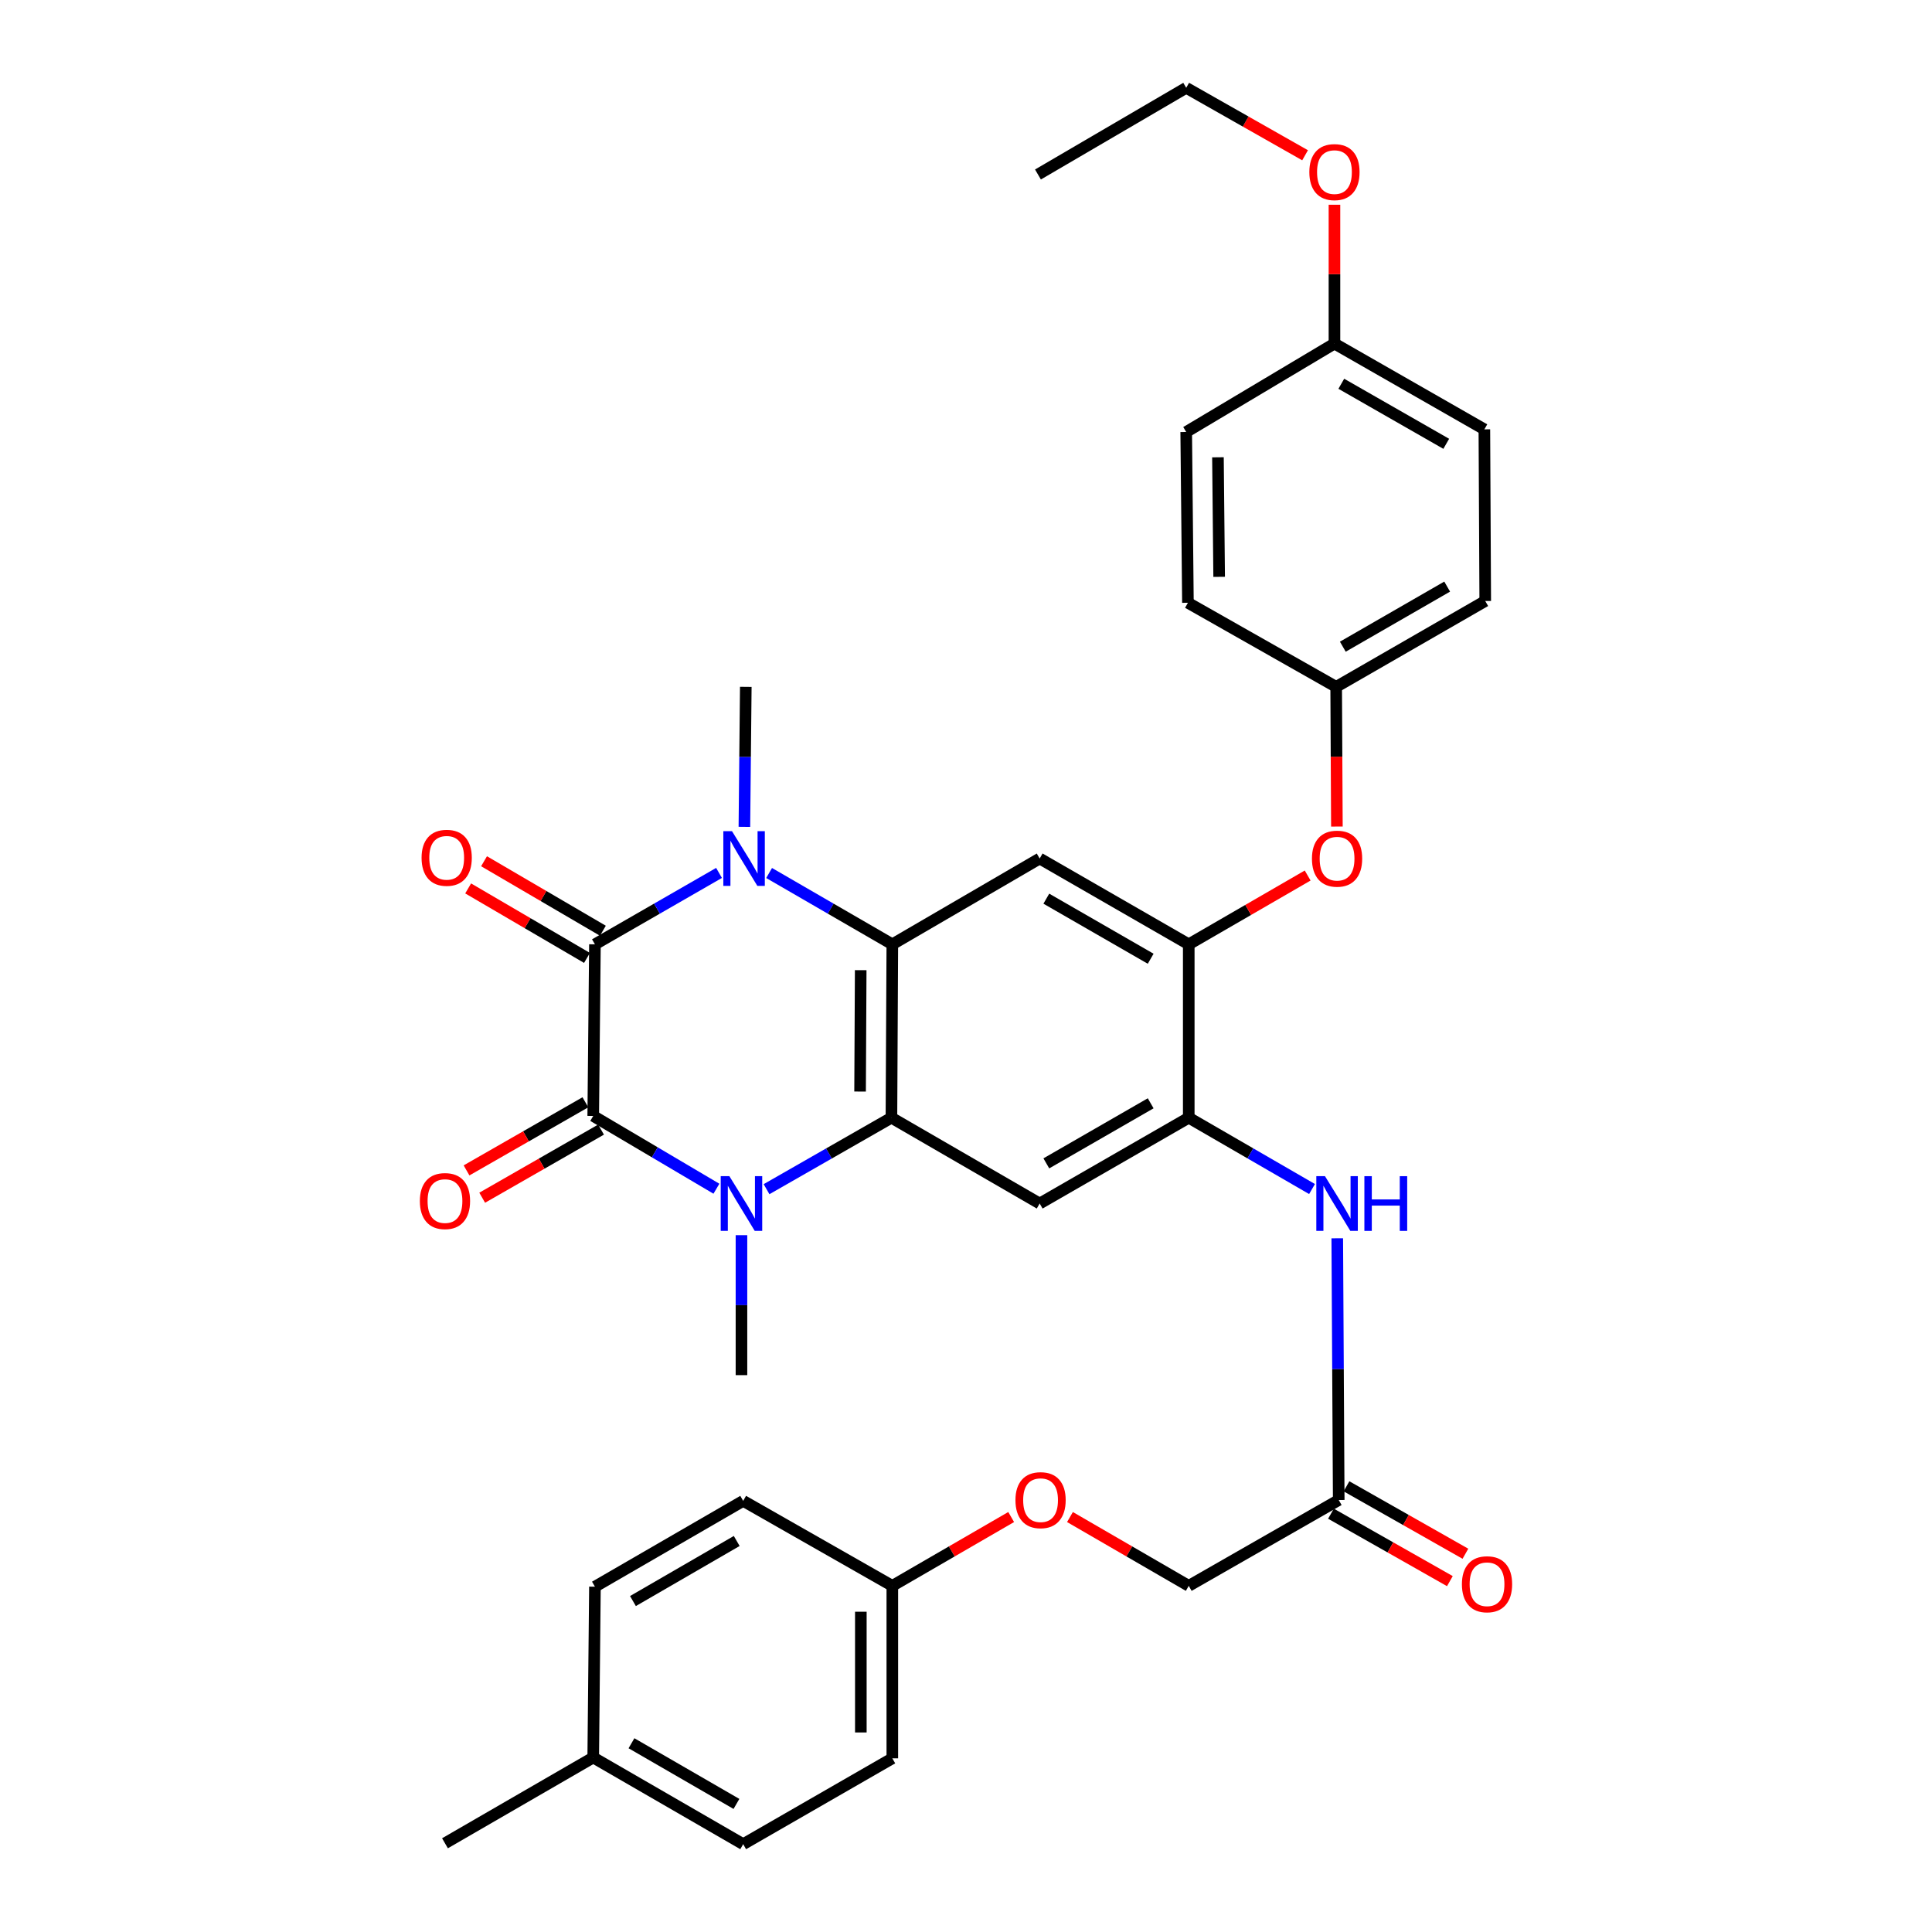 <?xml version='1.0' encoding='iso-8859-1'?>
<svg version='1.1' baseProfile='full'
              xmlns='http://www.w3.org/2000/svg'
                      xmlns:rdkit='http://www.rdkit.org/xml'
                      xmlns:xlink='http://www.w3.org/1999/xlink'
                  xml:space='preserve'
width='1000px' height='1000px' viewBox='0 0 1000 1000'>
<!-- END OF HEADER -->
<rect style='opacity:1.0;fill:#FFFFFF;stroke:none' width='1000' height='1000' x='0' y='0'> </rect>
<path class='bond-0' d='M 307.938,488.782 L 307.051,577.611' style='fill:none;fill-rule:evenodd;stroke:#000000;stroke-width:6px;stroke-linecap:butt;stroke-linejoin:miter;stroke-opacity:1' />
<path class='bond-1' d='M 307.938,488.782 L 340.052,470.303' style='fill:none;fill-rule:evenodd;stroke:#000000;stroke-width:6px;stroke-linecap:butt;stroke-linejoin:miter;stroke-opacity:1' />
<path class='bond-1' d='M 340.052,470.303 L 372.166,451.825' style='fill:none;fill-rule:evenodd;stroke:#0000FF;stroke-width:6px;stroke-linecap:butt;stroke-linejoin:miter;stroke-opacity:1' />
<path class='bond-13' d='M 312.052,481.748 L 281.296,463.763' style='fill:none;fill-rule:evenodd;stroke:#000000;stroke-width:6px;stroke-linecap:butt;stroke-linejoin:miter;stroke-opacity:1' />
<path class='bond-13' d='M 281.296,463.763 L 250.541,445.778' style='fill:none;fill-rule:evenodd;stroke:#FF0000;stroke-width:6px;stroke-linecap:butt;stroke-linejoin:miter;stroke-opacity:1' />
<path class='bond-13' d='M 303.825,495.816 L 273.07,477.831' style='fill:none;fill-rule:evenodd;stroke:#000000;stroke-width:6px;stroke-linecap:butt;stroke-linejoin:miter;stroke-opacity:1' />
<path class='bond-13' d='M 273.07,477.831 L 242.315,459.846' style='fill:none;fill-rule:evenodd;stroke:#FF0000;stroke-width:6px;stroke-linecap:butt;stroke-linejoin:miter;stroke-opacity:1' />
<path class='bond-2' d='M 307.051,577.611 L 338.933,596.446' style='fill:none;fill-rule:evenodd;stroke:#000000;stroke-width:6px;stroke-linecap:butt;stroke-linejoin:miter;stroke-opacity:1' />
<path class='bond-2' d='M 338.933,596.446 L 370.815,615.282' style='fill:none;fill-rule:evenodd;stroke:#0000FF;stroke-width:6px;stroke-linecap:butt;stroke-linejoin:miter;stroke-opacity:1' />
<path class='bond-12' d='M 302.999,570.541 L 272.238,588.17' style='fill:none;fill-rule:evenodd;stroke:#000000;stroke-width:6px;stroke-linecap:butt;stroke-linejoin:miter;stroke-opacity:1' />
<path class='bond-12' d='M 272.238,588.17 L 241.478,605.799' style='fill:none;fill-rule:evenodd;stroke:#FF0000;stroke-width:6px;stroke-linecap:butt;stroke-linejoin:miter;stroke-opacity:1' />
<path class='bond-12' d='M 311.103,584.68 L 280.342,602.309' style='fill:none;fill-rule:evenodd;stroke:#000000;stroke-width:6px;stroke-linecap:butt;stroke-linejoin:miter;stroke-opacity:1' />
<path class='bond-12' d='M 280.342,602.309 L 249.581,619.938' style='fill:none;fill-rule:evenodd;stroke:#FF0000;stroke-width:6px;stroke-linecap:butt;stroke-linejoin:miter;stroke-opacity:1' />
<path class='bond-4' d='M 398.089,451.864 L 429.977,470.323' style='fill:none;fill-rule:evenodd;stroke:#0000FF;stroke-width:6px;stroke-linecap:butt;stroke-linejoin:miter;stroke-opacity:1' />
<path class='bond-4' d='M 429.977,470.323 L 461.865,488.782' style='fill:none;fill-rule:evenodd;stroke:#000000;stroke-width:6px;stroke-linecap:butt;stroke-linejoin:miter;stroke-opacity:1' />
<path class='bond-17' d='M 385.296,427.982 L 385.658,391.749' style='fill:none;fill-rule:evenodd;stroke:#0000FF;stroke-width:6px;stroke-linecap:butt;stroke-linejoin:miter;stroke-opacity:1' />
<path class='bond-17' d='M 385.658,391.749 L 386.02,355.517' style='fill:none;fill-rule:evenodd;stroke:#000000;stroke-width:6px;stroke-linecap:butt;stroke-linejoin:miter;stroke-opacity:1' />
<path class='bond-18' d='M 383.783,639.325 L 383.783,675.548' style='fill:none;fill-rule:evenodd;stroke:#0000FF;stroke-width:6px;stroke-linecap:butt;stroke-linejoin:miter;stroke-opacity:1' />
<path class='bond-18' d='M 383.783,675.548 L 383.783,711.772' style='fill:none;fill-rule:evenodd;stroke:#000000;stroke-width:6px;stroke-linecap:butt;stroke-linejoin:miter;stroke-opacity:1' />
<path class='bond-35' d='M 396.759,615.518 L 429.081,597.022' style='fill:none;fill-rule:evenodd;stroke:#0000FF;stroke-width:6px;stroke-linecap:butt;stroke-linejoin:miter;stroke-opacity:1' />
<path class='bond-35' d='M 429.081,597.022 L 461.403,578.525' style='fill:none;fill-rule:evenodd;stroke:#000000;stroke-width:6px;stroke-linecap:butt;stroke-linejoin:miter;stroke-opacity:1' />
<path class='bond-3' d='M 461.403,578.525 L 461.865,488.782' style='fill:none;fill-rule:evenodd;stroke:#000000;stroke-width:6px;stroke-linecap:butt;stroke-linejoin:miter;stroke-opacity:1' />
<path class='bond-3' d='M 445.175,564.98 L 445.498,502.16' style='fill:none;fill-rule:evenodd;stroke:#000000;stroke-width:6px;stroke-linecap:butt;stroke-linejoin:miter;stroke-opacity:1' />
<path class='bond-5' d='M 461.403,578.525 L 538.135,622.944' style='fill:none;fill-rule:evenodd;stroke:#000000;stroke-width:6px;stroke-linecap:butt;stroke-linejoin:miter;stroke-opacity:1' />
<path class='bond-6' d='M 461.865,488.782 L 538.135,444.363' style='fill:none;fill-rule:evenodd;stroke:#000000;stroke-width:6px;stroke-linecap:butt;stroke-linejoin:miter;stroke-opacity:1' />
<path class='bond-36' d='M 538.135,622.944 L 615.293,578.525' style='fill:none;fill-rule:evenodd;stroke:#000000;stroke-width:6px;stroke-linecap:butt;stroke-linejoin:miter;stroke-opacity:1' />
<path class='bond-36' d='M 541.578,602.157 L 595.589,571.064' style='fill:none;fill-rule:evenodd;stroke:#000000;stroke-width:6px;stroke-linecap:butt;stroke-linejoin:miter;stroke-opacity:1' />
<path class='bond-8' d='M 538.135,444.363 L 615.293,488.782' style='fill:none;fill-rule:evenodd;stroke:#000000;stroke-width:6px;stroke-linecap:butt;stroke-linejoin:miter;stroke-opacity:1' />
<path class='bond-8' d='M 541.578,465.15 L 595.589,496.243' style='fill:none;fill-rule:evenodd;stroke:#000000;stroke-width:6px;stroke-linecap:butt;stroke-linejoin:miter;stroke-opacity:1' />
<path class='bond-7' d='M 615.293,578.525 L 615.293,488.782' style='fill:none;fill-rule:evenodd;stroke:#000000;stroke-width:6px;stroke-linecap:butt;stroke-linejoin:miter;stroke-opacity:1' />
<path class='bond-9' d='M 615.293,578.525 L 647.199,596.986' style='fill:none;fill-rule:evenodd;stroke:#000000;stroke-width:6px;stroke-linecap:butt;stroke-linejoin:miter;stroke-opacity:1' />
<path class='bond-9' d='M 647.199,596.986 L 679.105,615.447' style='fill:none;fill-rule:evenodd;stroke:#0000FF;stroke-width:6px;stroke-linecap:butt;stroke-linejoin:miter;stroke-opacity:1' />
<path class='bond-11' d='M 615.293,488.782 L 646.069,470.975' style='fill:none;fill-rule:evenodd;stroke:#000000;stroke-width:6px;stroke-linecap:butt;stroke-linejoin:miter;stroke-opacity:1' />
<path class='bond-11' d='M 646.069,470.975 L 676.845,453.168' style='fill:none;fill-rule:evenodd;stroke:#FF0000;stroke-width:6px;stroke-linecap:butt;stroke-linejoin:miter;stroke-opacity:1' />
<path class='bond-10' d='M 692.163,640.94 L 692.542,708.67' style='fill:none;fill-rule:evenodd;stroke:#0000FF;stroke-width:6px;stroke-linecap:butt;stroke-linejoin:miter;stroke-opacity:1' />
<path class='bond-10' d='M 692.542,708.67 L 692.922,776.4' style='fill:none;fill-rule:evenodd;stroke:#000000;stroke-width:6px;stroke-linecap:butt;stroke-linejoin:miter;stroke-opacity:1' />
<path class='bond-14' d='M 688.903,783.488 L 719.68,800.938' style='fill:none;fill-rule:evenodd;stroke:#000000;stroke-width:6px;stroke-linecap:butt;stroke-linejoin:miter;stroke-opacity:1' />
<path class='bond-14' d='M 719.68,800.938 L 750.456,818.389' style='fill:none;fill-rule:evenodd;stroke:#FF0000;stroke-width:6px;stroke-linecap:butt;stroke-linejoin:miter;stroke-opacity:1' />
<path class='bond-14' d='M 696.941,769.311 L 727.718,786.761' style='fill:none;fill-rule:evenodd;stroke:#000000;stroke-width:6px;stroke-linecap:butt;stroke-linejoin:miter;stroke-opacity:1' />
<path class='bond-14' d='M 727.718,786.761 L 758.495,804.212' style='fill:none;fill-rule:evenodd;stroke:#FF0000;stroke-width:6px;stroke-linecap:butt;stroke-linejoin:miter;stroke-opacity:1' />
<path class='bond-19' d='M 692.922,776.4 L 615.293,820.836' style='fill:none;fill-rule:evenodd;stroke:#000000;stroke-width:6px;stroke-linecap:butt;stroke-linejoin:miter;stroke-opacity:1' />
<path class='bond-15' d='M 691.976,427.822 L 691.788,391.669' style='fill:none;fill-rule:evenodd;stroke:#FF0000;stroke-width:6px;stroke-linecap:butt;stroke-linejoin:miter;stroke-opacity:1' />
<path class='bond-15' d='M 691.788,391.669 L 691.6,355.517' style='fill:none;fill-rule:evenodd;stroke:#000000;stroke-width:6px;stroke-linecap:butt;stroke-linejoin:miter;stroke-opacity:1' />
<path class='bond-23' d='M 691.6,355.517 L 614.868,311.994' style='fill:none;fill-rule:evenodd;stroke:#000000;stroke-width:6px;stroke-linecap:butt;stroke-linejoin:miter;stroke-opacity:1' />
<path class='bond-24' d='M 691.6,355.517 L 768.758,311.08' style='fill:none;fill-rule:evenodd;stroke:#000000;stroke-width:6px;stroke-linecap:butt;stroke-linejoin:miter;stroke-opacity:1' />
<path class='bond-24' d='M 695.04,334.729 L 749.051,303.623' style='fill:none;fill-rule:evenodd;stroke:#000000;stroke-width:6px;stroke-linecap:butt;stroke-linejoin:miter;stroke-opacity:1' />
<path class='bond-16' d='M 553.813,785.216 L 584.553,803.026' style='fill:none;fill-rule:evenodd;stroke:#FF0000;stroke-width:6px;stroke-linecap:butt;stroke-linejoin:miter;stroke-opacity:1' />
<path class='bond-16' d='M 584.553,803.026 L 615.293,820.836' style='fill:none;fill-rule:evenodd;stroke:#000000;stroke-width:6px;stroke-linecap:butt;stroke-linejoin:miter;stroke-opacity:1' />
<path class='bond-20' d='M 523.38,785.212 L 492.622,803.024' style='fill:none;fill-rule:evenodd;stroke:#FF0000;stroke-width:6px;stroke-linecap:butt;stroke-linejoin:miter;stroke-opacity:1' />
<path class='bond-20' d='M 492.622,803.024 L 461.865,820.836' style='fill:none;fill-rule:evenodd;stroke:#000000;stroke-width:6px;stroke-linecap:butt;stroke-linejoin:miter;stroke-opacity:1' />
<path class='bond-25' d='M 461.865,820.836 L 384.671,776.843' style='fill:none;fill-rule:evenodd;stroke:#000000;stroke-width:6px;stroke-linecap:butt;stroke-linejoin:miter;stroke-opacity:1' />
<path class='bond-26' d='M 461.865,820.836 L 461.865,910.109' style='fill:none;fill-rule:evenodd;stroke:#000000;stroke-width:6px;stroke-linecap:butt;stroke-linejoin:miter;stroke-opacity:1' />
<path class='bond-26' d='M 445.568,834.227 L 445.568,896.718' style='fill:none;fill-rule:evenodd;stroke:#000000;stroke-width:6px;stroke-linecap:butt;stroke-linejoin:miter;stroke-opacity:1' />
<path class='bond-21' d='M 690.713,177.833 L 768.305,222.233' style='fill:none;fill-rule:evenodd;stroke:#000000;stroke-width:6px;stroke-linecap:butt;stroke-linejoin:miter;stroke-opacity:1' />
<path class='bond-21' d='M 694.257,198.638 L 748.572,229.718' style='fill:none;fill-rule:evenodd;stroke:#000000;stroke-width:6px;stroke-linecap:butt;stroke-linejoin:miter;stroke-opacity:1' />
<path class='bond-31' d='M 690.713,177.833 L 690.713,141.904' style='fill:none;fill-rule:evenodd;stroke:#000000;stroke-width:6px;stroke-linecap:butt;stroke-linejoin:miter;stroke-opacity:1' />
<path class='bond-31' d='M 690.713,141.904 L 690.713,105.976' style='fill:none;fill-rule:evenodd;stroke:#FF0000;stroke-width:6px;stroke-linecap:butt;stroke-linejoin:miter;stroke-opacity:1' />
<path class='bond-37' d='M 690.713,177.833 L 613.98,223.6' style='fill:none;fill-rule:evenodd;stroke:#000000;stroke-width:6px;stroke-linecap:butt;stroke-linejoin:miter;stroke-opacity:1' />
<path class='bond-22' d='M 307.051,909.683 L 384.671,954.545' style='fill:none;fill-rule:evenodd;stroke:#000000;stroke-width:6px;stroke-linecap:butt;stroke-linejoin:miter;stroke-opacity:1' />
<path class='bond-22' d='M 326.849,902.302 L 381.183,933.706' style='fill:none;fill-rule:evenodd;stroke:#000000;stroke-width:6px;stroke-linecap:butt;stroke-linejoin:miter;stroke-opacity:1' />
<path class='bond-33' d='M 307.051,909.683 L 230.318,954.075' style='fill:none;fill-rule:evenodd;stroke:#000000;stroke-width:6px;stroke-linecap:butt;stroke-linejoin:miter;stroke-opacity:1' />
<path class='bond-38' d='M 307.051,909.683 L 307.938,821.262' style='fill:none;fill-rule:evenodd;stroke:#000000;stroke-width:6px;stroke-linecap:butt;stroke-linejoin:miter;stroke-opacity:1' />
<path class='bond-28' d='M 614.868,311.994 L 613.98,223.6' style='fill:none;fill-rule:evenodd;stroke:#000000;stroke-width:6px;stroke-linecap:butt;stroke-linejoin:miter;stroke-opacity:1' />
<path class='bond-28' d='M 631.031,298.572 L 630.41,236.696' style='fill:none;fill-rule:evenodd;stroke:#000000;stroke-width:6px;stroke-linecap:butt;stroke-linejoin:miter;stroke-opacity:1' />
<path class='bond-27' d='M 768.758,311.08 L 768.305,222.233' style='fill:none;fill-rule:evenodd;stroke:#000000;stroke-width:6px;stroke-linecap:butt;stroke-linejoin:miter;stroke-opacity:1' />
<path class='bond-29' d='M 384.671,776.843 L 307.938,821.262' style='fill:none;fill-rule:evenodd;stroke:#000000;stroke-width:6px;stroke-linecap:butt;stroke-linejoin:miter;stroke-opacity:1' />
<path class='bond-29' d='M 381.325,797.61 L 327.613,828.704' style='fill:none;fill-rule:evenodd;stroke:#000000;stroke-width:6px;stroke-linecap:butt;stroke-linejoin:miter;stroke-opacity:1' />
<path class='bond-30' d='M 461.865,910.109 L 384.671,954.545' style='fill:none;fill-rule:evenodd;stroke:#000000;stroke-width:6px;stroke-linecap:butt;stroke-linejoin:miter;stroke-opacity:1' />
<path class='bond-32' d='M 675.507,80.367 L 644.744,62.911' style='fill:none;fill-rule:evenodd;stroke:#FF0000;stroke-width:6px;stroke-linecap:butt;stroke-linejoin:miter;stroke-opacity:1' />
<path class='bond-32' d='M 644.744,62.911 L 613.98,45.455' style='fill:none;fill-rule:evenodd;stroke:#000000;stroke-width:6px;stroke-linecap:butt;stroke-linejoin:miter;stroke-opacity:1' />
<path class='bond-34' d='M 613.98,45.455 L 537.248,90.317' style='fill:none;fill-rule:evenodd;stroke:#000000;stroke-width:6px;stroke-linecap:butt;stroke-linejoin:miter;stroke-opacity:1' />
<path  class='atom-2' d='M 378.872 430.203
L 388.152 445.203
Q 389.072 446.683, 390.552 449.363
Q 392.032 452.043, 392.112 452.203
L 392.112 430.203
L 395.872 430.203
L 395.872 458.523
L 391.992 458.523
L 382.032 442.123
Q 380.872 440.203, 379.632 438.003
Q 378.432 435.803, 378.072 435.123
L 378.072 458.523
L 374.392 458.523
L 374.392 430.203
L 378.872 430.203
' fill='#0000FF'/>
<path  class='atom-3' d='M 377.523 608.784
L 386.803 623.784
Q 387.723 625.264, 389.203 627.944
Q 390.683 630.624, 390.763 630.784
L 390.763 608.784
L 394.523 608.784
L 394.523 637.104
L 390.643 637.104
L 380.683 620.704
Q 379.523 618.784, 378.283 616.584
Q 377.083 614.384, 376.723 613.704
L 376.723 637.104
L 373.043 637.104
L 373.043 608.784
L 377.523 608.784
' fill='#0000FF'/>
<path  class='atom-10' d='M 685.802 608.784
L 695.082 623.784
Q 696.002 625.264, 697.482 627.944
Q 698.962 630.624, 699.042 630.784
L 699.042 608.784
L 702.802 608.784
L 702.802 637.104
L 698.922 637.104
L 688.962 620.704
Q 687.802 618.784, 686.562 616.584
Q 685.362 614.384, 685.002 613.704
L 685.002 637.104
L 681.322 637.104
L 681.322 608.784
L 685.802 608.784
' fill='#0000FF'/>
<path  class='atom-10' d='M 706.202 608.784
L 710.042 608.784
L 710.042 620.824
L 724.522 620.824
L 724.522 608.784
L 728.362 608.784
L 728.362 637.104
L 724.522 637.104
L 724.522 624.024
L 710.042 624.024
L 710.042 637.104
L 706.202 637.104
L 706.202 608.784
' fill='#0000FF'/>
<path  class='atom-12' d='M 679.062 444.443
Q 679.062 437.643, 682.422 433.843
Q 685.782 430.043, 692.062 430.043
Q 698.342 430.043, 701.702 433.843
Q 705.062 437.643, 705.062 444.443
Q 705.062 451.323, 701.662 455.243
Q 698.262 459.123, 692.062 459.123
Q 685.822 459.123, 682.422 455.243
Q 679.062 451.363, 679.062 444.443
M 692.062 455.923
Q 696.382 455.923, 698.702 453.043
Q 701.062 450.123, 701.062 444.443
Q 701.062 438.883, 698.702 436.083
Q 696.382 433.243, 692.062 433.243
Q 687.742 433.243, 685.382 436.043
Q 683.062 438.843, 683.062 444.443
Q 683.062 450.163, 685.382 453.043
Q 687.742 455.923, 692.062 455.923
' fill='#FF0000'/>
<path  class='atom-13' d='M 217.318 621.666
Q 217.318 614.866, 220.678 611.066
Q 224.038 607.266, 230.318 607.266
Q 236.598 607.266, 239.958 611.066
Q 243.318 614.866, 243.318 621.666
Q 243.318 628.546, 239.918 632.466
Q 236.518 636.346, 230.318 636.346
Q 224.078 636.346, 220.678 632.466
Q 217.318 628.586, 217.318 621.666
M 230.318 633.146
Q 234.638 633.146, 236.958 630.266
Q 239.318 627.346, 239.318 621.666
Q 239.318 616.106, 236.958 613.306
Q 234.638 610.466, 230.318 610.466
Q 225.998 610.466, 223.638 613.266
Q 221.318 616.066, 221.318 621.666
Q 221.318 627.386, 223.638 630.266
Q 225.998 633.146, 230.318 633.146
' fill='#FF0000'/>
<path  class='atom-14' d='M 218.206 443.991
Q 218.206 437.191, 221.566 433.391
Q 224.926 429.591, 231.206 429.591
Q 237.486 429.591, 240.846 433.391
Q 244.206 437.191, 244.206 443.991
Q 244.206 450.871, 240.806 454.791
Q 237.406 458.671, 231.206 458.671
Q 224.966 458.671, 221.566 454.791
Q 218.206 450.911, 218.206 443.991
M 231.206 455.471
Q 235.526 455.471, 237.846 452.591
Q 240.206 449.671, 240.206 443.991
Q 240.206 438.431, 237.846 435.631
Q 235.526 432.791, 231.206 432.791
Q 226.886 432.791, 224.526 435.591
Q 222.206 438.391, 222.206 443.991
Q 222.206 449.711, 224.526 452.591
Q 226.886 455.471, 231.206 455.471
' fill='#FF0000'/>
<path  class='atom-15' d='M 756.682 820.002
Q 756.682 813.202, 760.042 809.402
Q 763.402 805.602, 769.682 805.602
Q 775.962 805.602, 779.322 809.402
Q 782.682 813.202, 782.682 820.002
Q 782.682 826.882, 779.282 830.802
Q 775.882 834.682, 769.682 834.682
Q 763.442 834.682, 760.042 830.802
Q 756.682 826.922, 756.682 820.002
M 769.682 831.482
Q 774.002 831.482, 776.322 828.602
Q 778.682 825.682, 778.682 820.002
Q 778.682 814.442, 776.322 811.642
Q 774.002 808.802, 769.682 808.802
Q 765.362 808.802, 763.002 811.602
Q 760.682 814.402, 760.682 820.002
Q 760.682 825.722, 763.002 828.602
Q 765.362 831.482, 769.682 831.482
' fill='#FF0000'/>
<path  class='atom-17' d='M 525.597 776.48
Q 525.597 769.68, 528.957 765.88
Q 532.317 762.08, 538.597 762.08
Q 544.877 762.08, 548.237 765.88
Q 551.597 769.68, 551.597 776.48
Q 551.597 783.36, 548.197 787.28
Q 544.797 791.16, 538.597 791.16
Q 532.357 791.16, 528.957 787.28
Q 525.597 783.4, 525.597 776.48
M 538.597 787.96
Q 542.917 787.96, 545.237 785.08
Q 547.597 782.16, 547.597 776.48
Q 547.597 770.92, 545.237 768.12
Q 542.917 765.28, 538.597 765.28
Q 534.277 765.28, 531.917 768.08
Q 529.597 770.88, 529.597 776.48
Q 529.597 782.2, 531.917 785.08
Q 534.277 787.96, 538.597 787.96
' fill='#FF0000'/>
<path  class='atom-32' d='M 677.713 89.075
Q 677.713 82.275, 681.073 78.475
Q 684.433 74.675, 690.713 74.675
Q 696.993 74.675, 700.353 78.475
Q 703.713 82.275, 703.713 89.075
Q 703.713 95.955, 700.313 99.875
Q 696.913 103.755, 690.713 103.755
Q 684.473 103.755, 681.073 99.875
Q 677.713 95.995, 677.713 89.075
M 690.713 100.555
Q 695.033 100.555, 697.353 97.675
Q 699.713 94.755, 699.713 89.075
Q 699.713 83.515, 697.353 80.715
Q 695.033 77.875, 690.713 77.875
Q 686.393 77.875, 684.033 80.675
Q 681.713 83.475, 681.713 89.075
Q 681.713 94.795, 684.033 97.675
Q 686.393 100.555, 690.713 100.555
' fill='#FF0000'/>
</svg>
